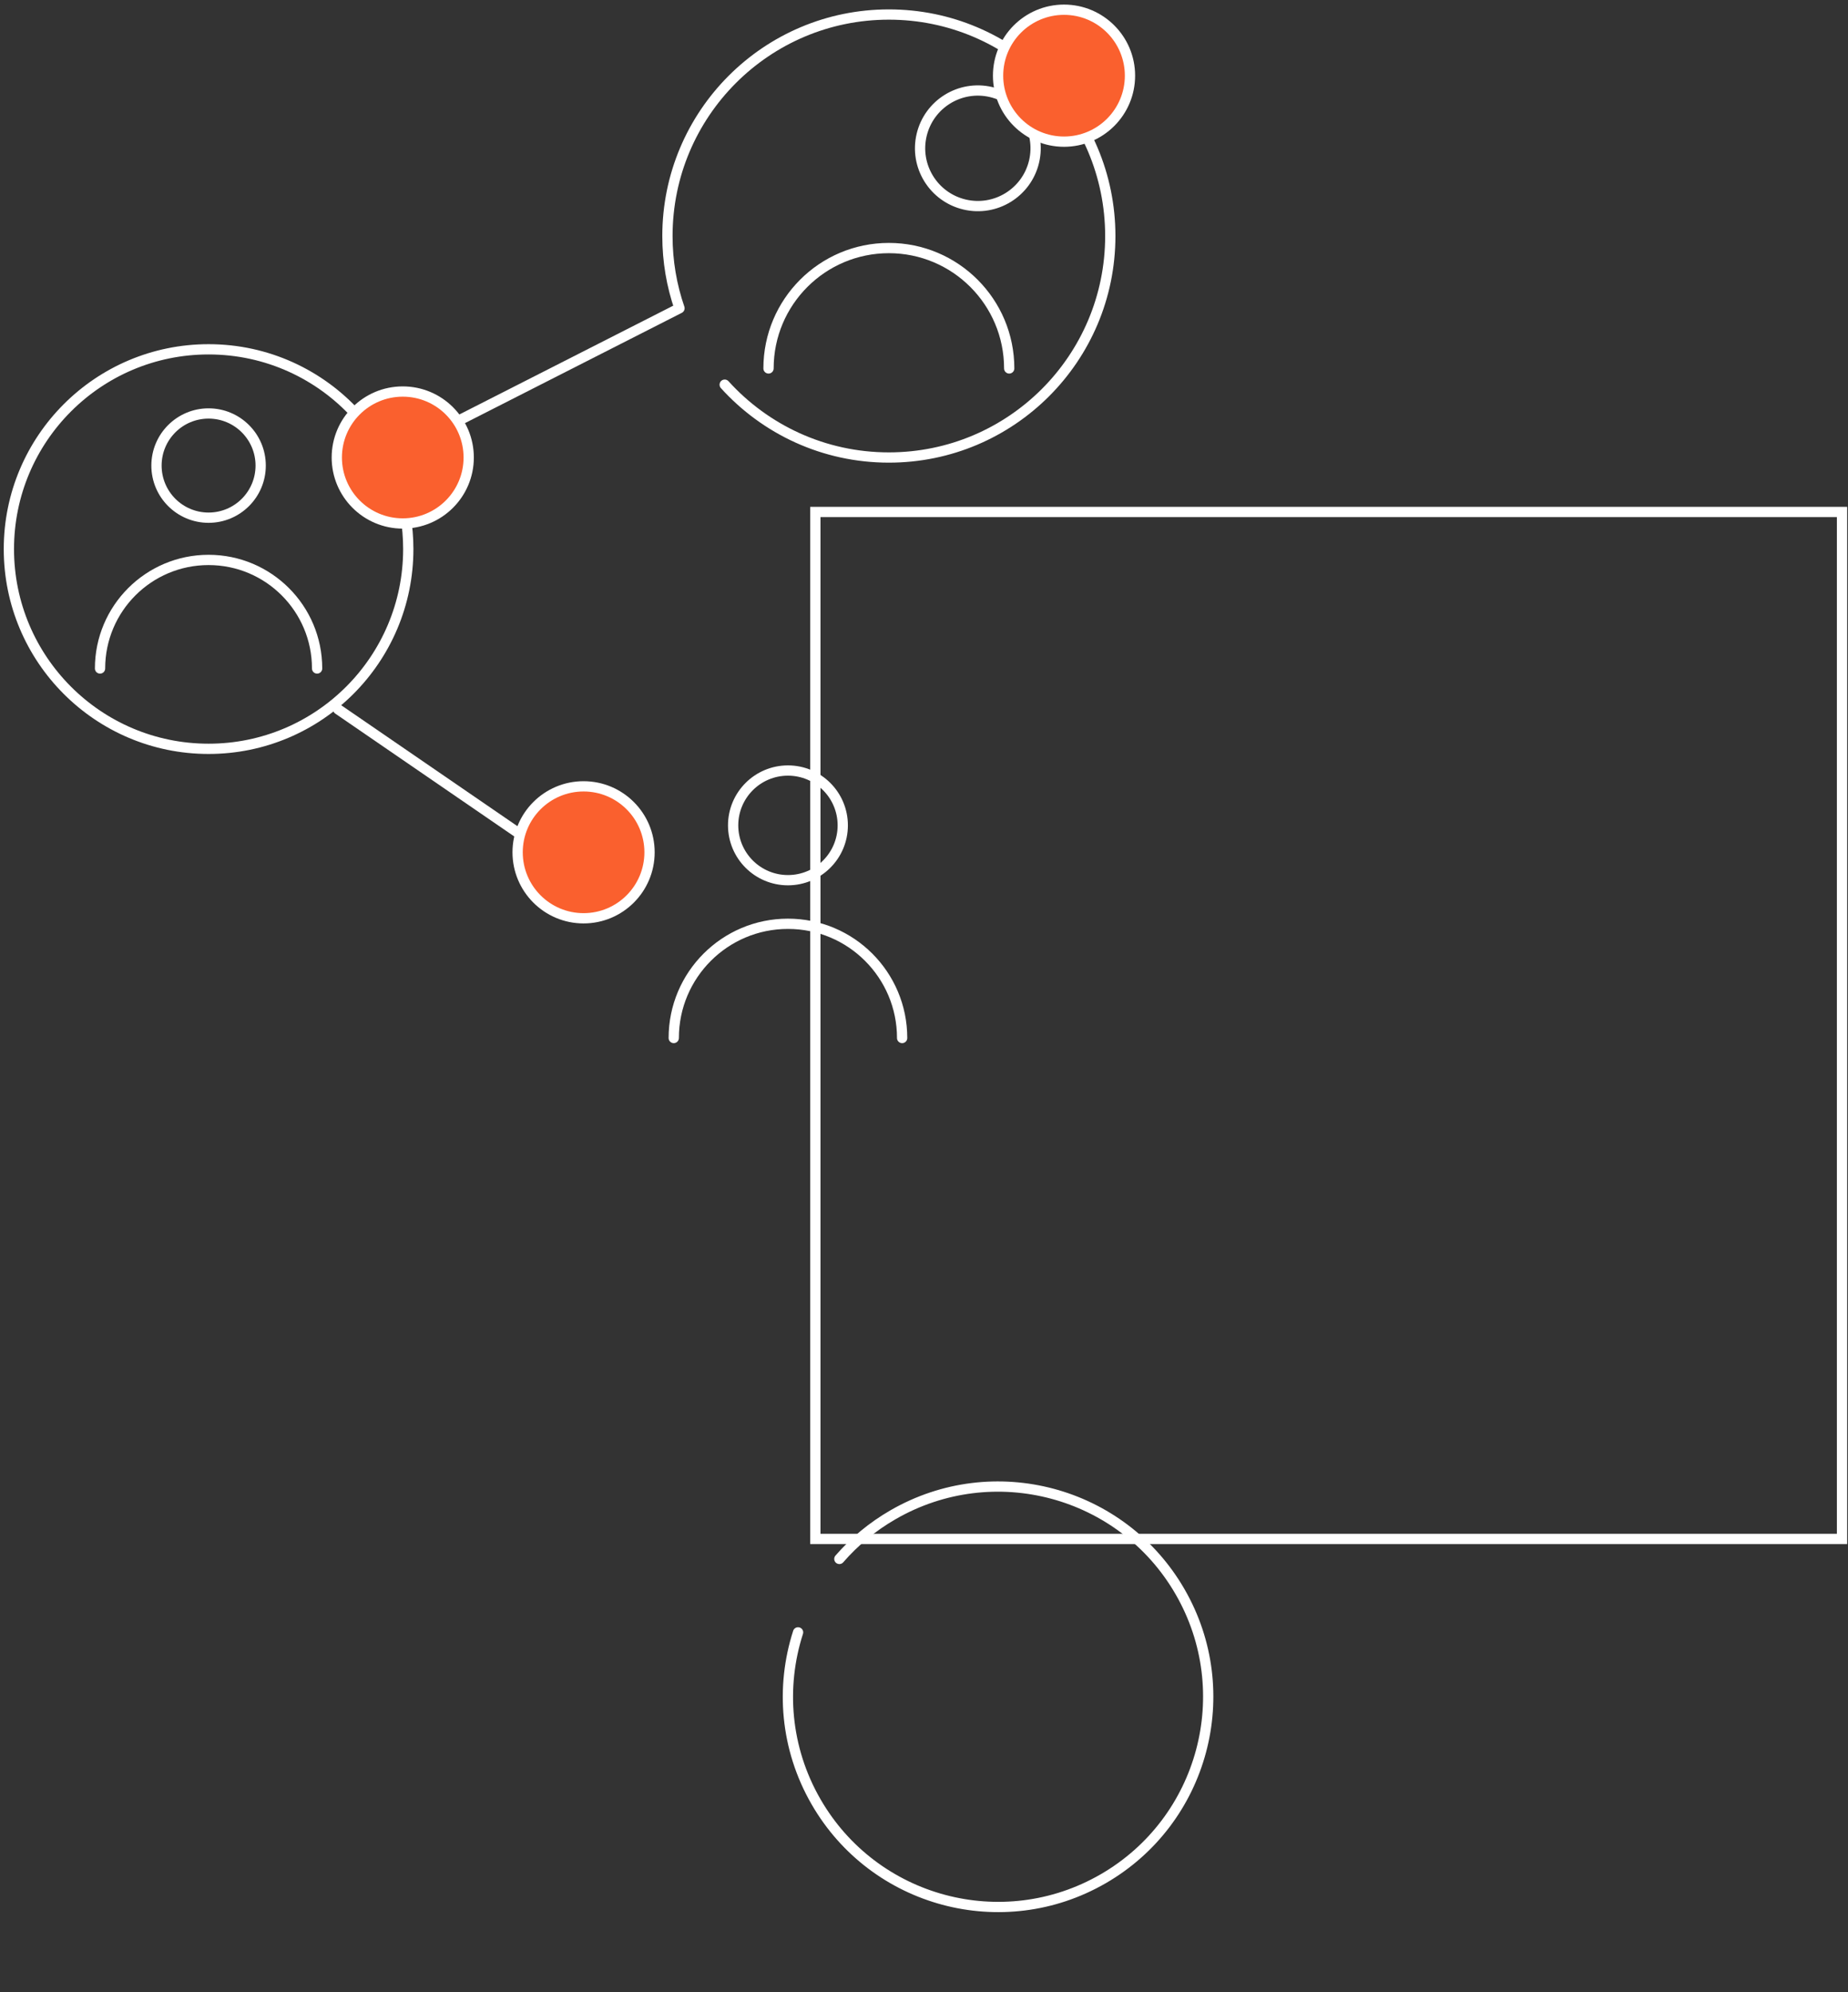 <svg width="180" height="194" viewBox="0 0 180 194" fill="none" xmlns="http://www.w3.org/2000/svg">
<rect x="0" y="0" width="180" height="194" fill="#333333" stroke="none"/>
<path d="M70.588 37.457C74.534 41.813 80.237 44.55 86.577 44.55C98.489 44.55 108.145 34.894 108.145 22.982C108.145 11.071 98.489 1.415 86.577 1.415C74.666 1.415 65.01 11.071 65.01 22.982C65.01 25.446 65.423 27.813 66.183 30.017L37.602 44.55" stroke="white" stroke-linecap="round" stroke-linejoin="round"/>
<ellipse cx="95.245" cy="14.44" rx="5.626" ry="5.626" transform="rotate(-76.718 95.245 14.44)" stroke="white" stroke-linecap="round" stroke-linejoin="round"/>
<path d="M74.856 35.876C74.856 29.402 80.104 24.154 86.578 24.154C93.051 24.154 98.299 29.402 98.299 35.876" stroke="white" stroke-linecap="round" stroke-linejoin="round"/>
<path d="M38.709 47.121C39.395 49.109 39.767 51.244 39.767 53.465C39.767 64.207 31.059 72.916 20.316 72.916C9.573 72.916 0.865 64.207 0.865 53.465C0.865 42.723 9.573 34.014 20.316 34.014C26.035 34.014 31.177 36.482 34.736 40.411" stroke="white" stroke-linecap="round" stroke-linejoin="round"/>
<ellipse cx="20.316" cy="45.335" rx="5.074" ry="5.074" stroke="white" stroke-linecap="round" stroke-linejoin="round"/>
<path d="M9.744 65.093C9.744 59.255 14.477 54.523 20.316 54.523C26.154 54.523 30.887 59.255 30.887 65.093" stroke="white" stroke-linecap="round" stroke-linejoin="round"/>
<path d="M81.756 151.799C83.207 150.128 84.957 148.665 86.981 147.497C96.769 141.845 109.287 145.199 114.938 154.988C120.59 164.777 117.236 177.294 107.447 182.946C97.658 188.597 85.141 185.243 79.49 175.454C76.481 170.243 76.024 164.259 77.733 158.949" stroke="white" stroke-linecap="round" stroke-linejoin="round"/>
<ellipse cx="76.748" cy="80.368" rx="5.339" ry="5.339" stroke="white" stroke-linecap="round" stroke-linejoin="round"/>
<path d="M65.625 101.076C65.625 94.933 70.605 89.953 76.748 89.953C82.891 89.953 87.87 94.933 87.87 101.076" stroke="white" stroke-linecap="round" stroke-linejoin="round"/>
<rect x="79.417" y="49.853" width="100" height="100" stroke="white" stroke-linecap="round"/>
<line x1="55.994" y1="84.893" x2="32.934" y2="69.07" stroke="white" stroke-linecap="round" stroke-linejoin="round"/>
<ellipse cx="56.842" cy="82.993" rx="6.424" ry="6.424" fill="url(#paint0_linear_15_1187)" stroke="white" stroke-linecap="round" stroke-linejoin="round"/>
<ellipse cx="39.229" cy="44.549" rx="6.424" ry="6.424" fill="url(#paint1_linear_15_1187)" stroke="white" stroke-linecap="round" stroke-linejoin="round"/>
<ellipse cx="103.639" cy="7.37" rx="6.424" ry="6.424" fill="url(#paint2_linear_15_1187)" stroke="white" stroke-linecap="round" stroke-linejoin="round"/>
<defs>
<linearGradient id="paint0_linear_15_1187" x1="53.63" y1="79.781" x2="53.63" y2="79.781" gradientUnits="userSpaceOnUse">
<stop offset="1" stop-color="#F4285D"/>
<stop stop-color="#FF9800"/>
</linearGradient>
<linearGradient id="paint1_linear_15_1187" x1="36.017" y1="41.337" x2="36.017" y2="41.337" gradientUnits="userSpaceOnUse">
<stop offset="1" stop-color="#F4285D"/>
<stop stop-color="#FF9800"/>
</linearGradient>
<linearGradient id="paint2_linear_15_1187" x1="100.426" y1="4.158" x2="100.426" y2="4.158" gradientUnits="userSpaceOnUse">
<stop offset="1" stop-color="#F4285D"/>
<stop stop-color="#FF9800"/>
</linearGradient>
</defs>
</svg>
